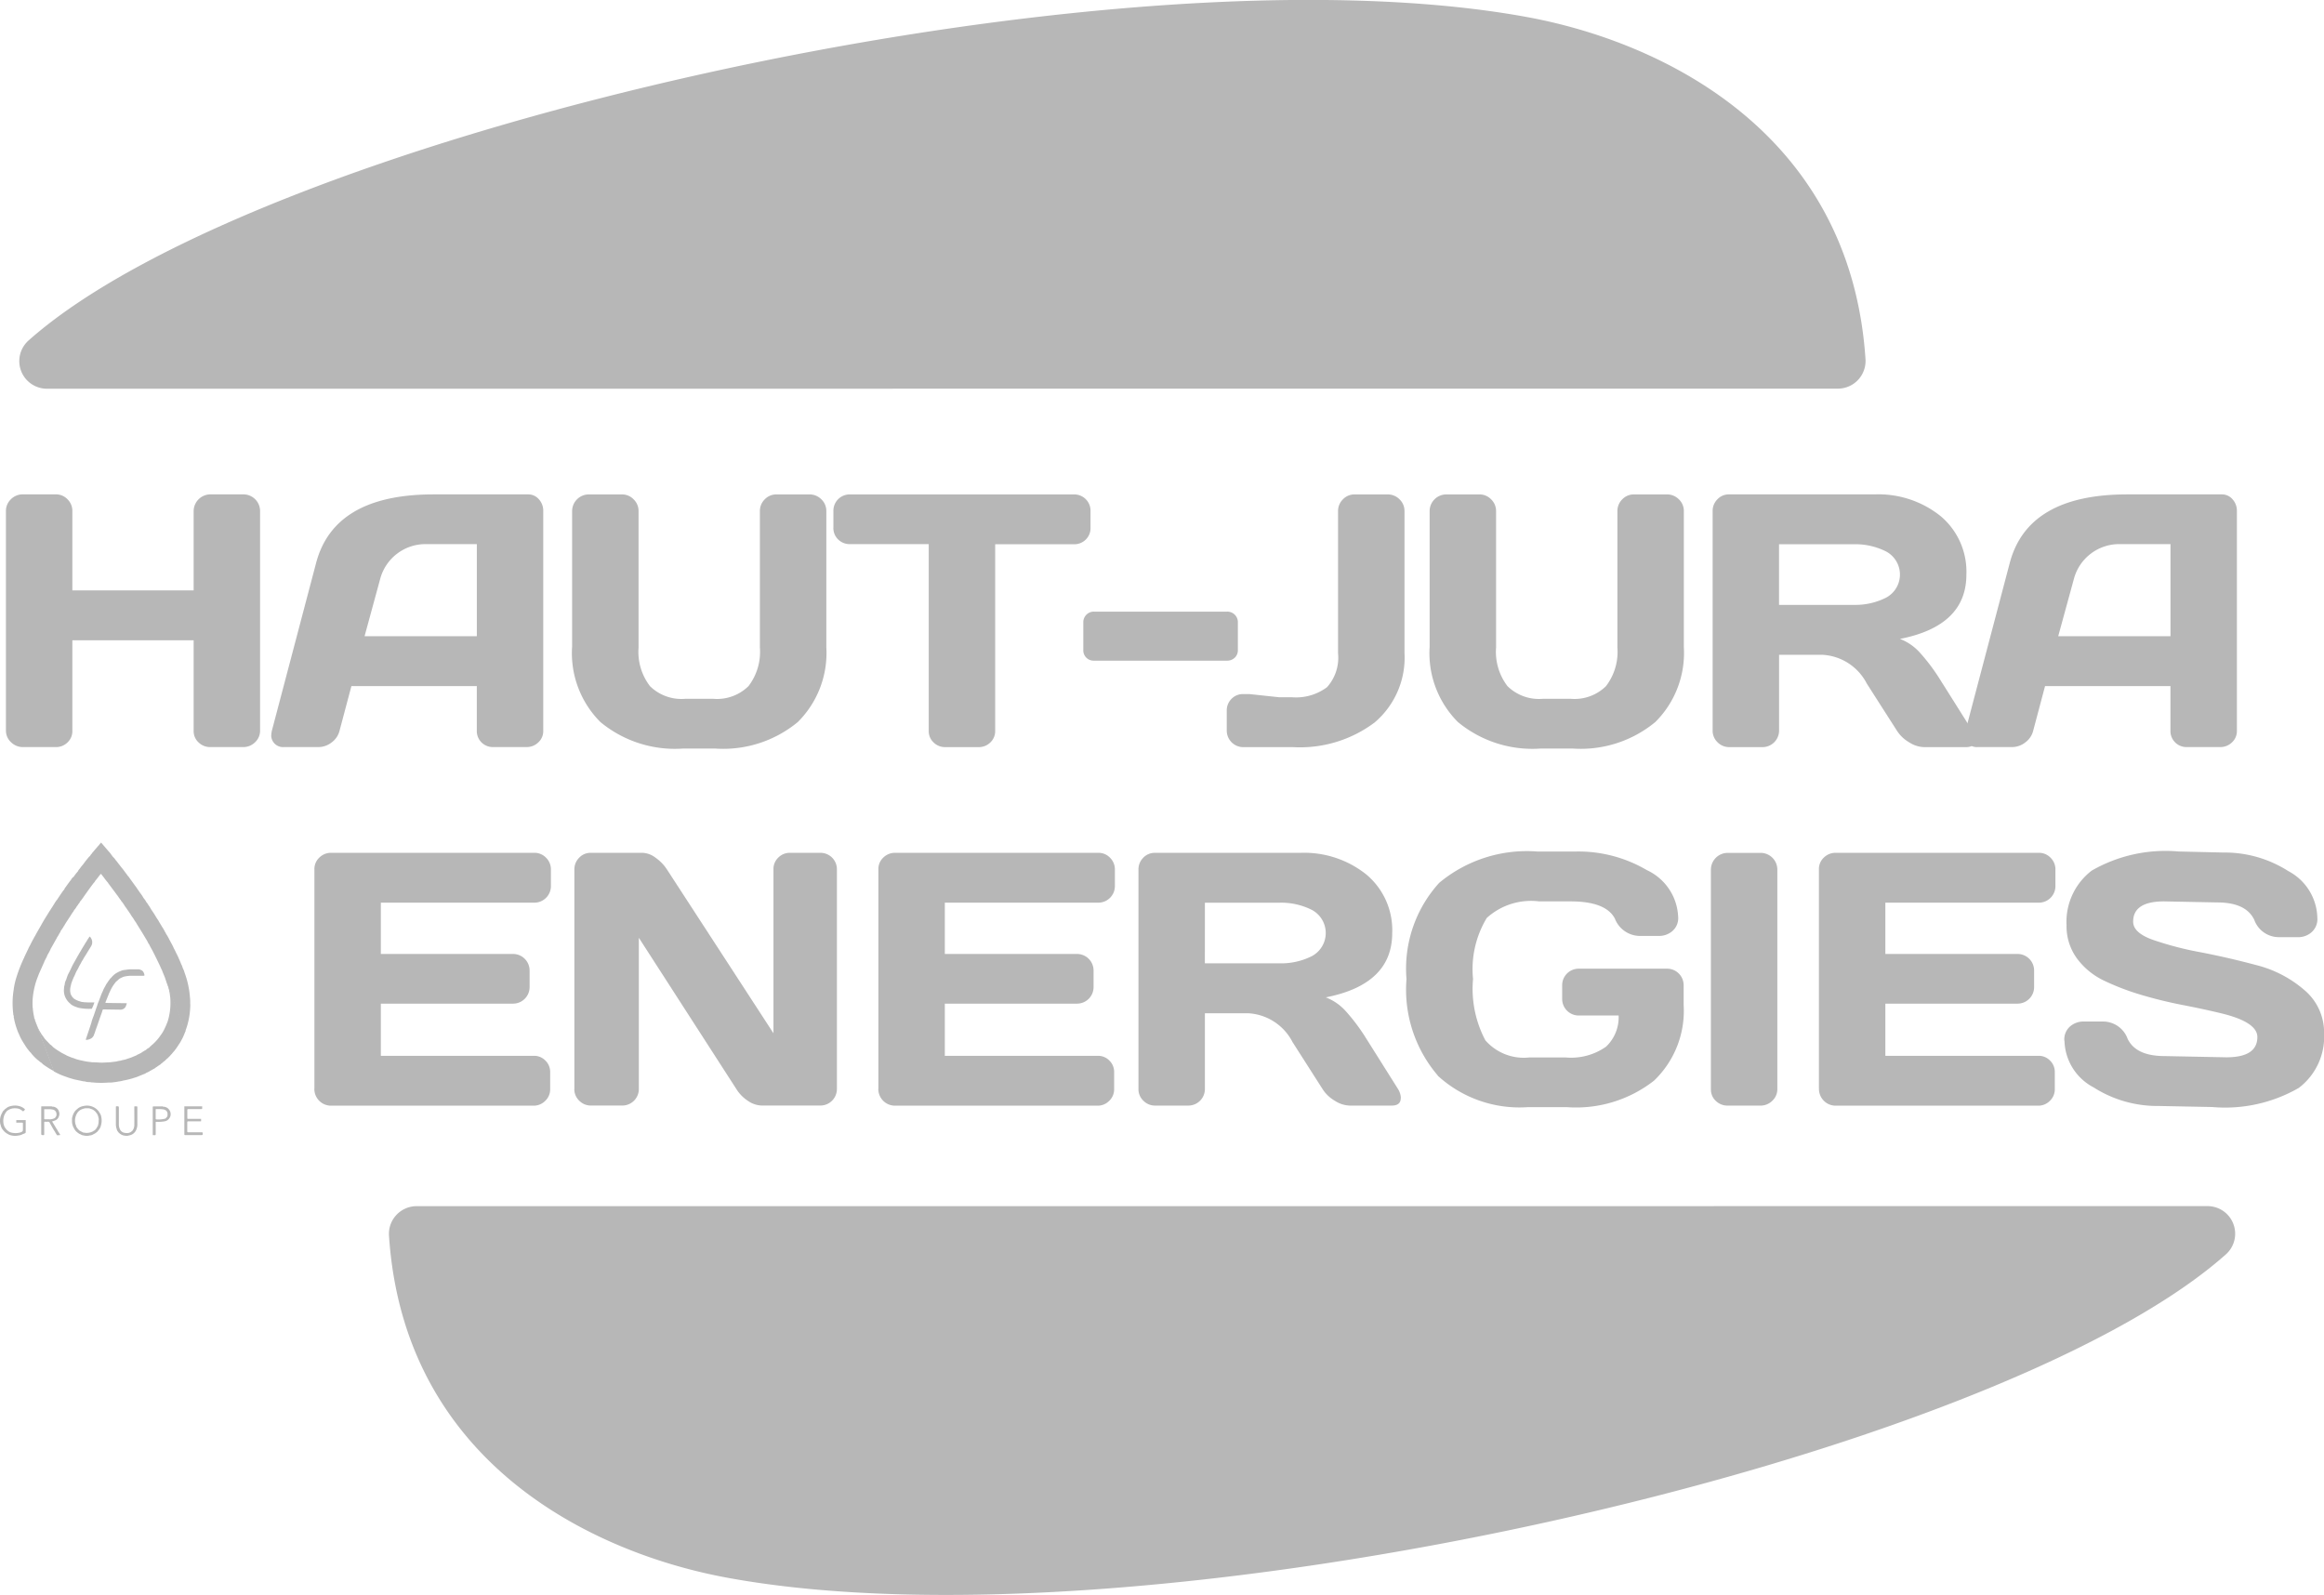 <svg id="Groupe_46" data-name="Groupe 46" xmlns="http://www.w3.org/2000/svg" xmlns:xlink="http://www.w3.org/1999/xlink" width="81.538" height="55.962" viewBox="0 0 81.538 55.962">
  <defs>
    <clipPath id="clip-path">
      <rect id="Rectangle_7" data-name="Rectangle 7" width="81.538" height="55.962" fill="#b7b7b7"/>
    </clipPath>
    <clipPath id="clip-path-3">
      <rect id="Rectangle_1" data-name="Rectangle 1" width="0.005" height="0.002" fill="#b7b7b7"/>
    </clipPath>
    <clipPath id="clip-path-4">
      <rect id="Rectangle_2" data-name="Rectangle 2" width="0.011" height="0.003" fill="#b7b7b7"/>
    </clipPath>
    <clipPath id="clip-path-5">
      <rect id="Rectangle_3" data-name="Rectangle 3" width="0.002" height="0.006" fill="#b7b7b7"/>
    </clipPath>
    <clipPath id="clip-path-6">
      <rect id="Rectangle_4" data-name="Rectangle 4" width="0.007" height="0.008" fill="#b7b7b7"/>
    </clipPath>
    <clipPath id="clip-path-7">
      <rect id="Rectangle_5" data-name="Rectangle 5" width="0.012" height="0.022" fill="#b7b7b7"/>
    </clipPath>
  </defs>
  <g id="Groupe_18" data-name="Groupe 18" clip-path="url(#clip-path)">
    <g id="Groupe_17" data-name="Groupe 17">
      <g id="Groupe_16" data-name="Groupe 16" clip-path="url(#clip-path)">
        <g id="Groupe_3" data-name="Groupe 3" transform="translate(1.746 36.638)" opacity="0.34">
          <g id="Groupe_2" data-name="Groupe 2">
            <g id="Groupe_1" data-name="Groupe 1" clip-path="url(#clip-path-3)">
              <path id="Tracé_1" data-name="Tracé 1" d="M15.612,327.468h0l-.005,0,.005,0" transform="translate(-15.607 -327.466)" fill="#b7b7b7"/>
            </g>
          </g>
        </g>
        <g id="Groupe_6" data-name="Groupe 6" transform="translate(1.733 36.629)" opacity="0.34">
          <g id="Groupe_5" data-name="Groupe 5">
            <g id="Groupe_4" data-name="Groupe 4" clip-path="url(#clip-path-4)">
              <path id="Tracé_2" data-name="Tracé 2" d="M15.5,327.4h0l-.011,0,.011,0" transform="translate(-15.488 -327.392)" fill="#b7b7b7"/>
            </g>
          </g>
        </g>
        <g id="Groupe_9" data-name="Groupe 9" transform="translate(5.274 36.729)" opacity="0.34">
          <g id="Groupe_8" data-name="Groupe 8">
            <g id="Groupe_7" data-name="Groupe 7" clip-path="url(#clip-path-5)">
              <path id="Tracé_3" data-name="Tracé 3" d="M47.141,328.287a.011.011,0,0,1,0,.006.011.011,0,0,0,0-.006" transform="translate(-47.139 -328.287)" fill="#b7b7b7"/>
            </g>
          </g>
        </g>
        <g id="Groupe_12" data-name="Groupe 12" transform="translate(4.782 37.037)" opacity="0.34">
          <g id="Groupe_11" data-name="Groupe 11">
            <g id="Groupe_10" data-name="Groupe 10" clip-path="url(#clip-path-6)">
              <path id="Tracé_4" data-name="Tracé 4" d="M42.748,331.037l-.007.008.007-.008" transform="translate(-42.741 -331.037)" fill="#b7b7b7"/>
            </g>
          </g>
        </g>
        <g id="Groupe_15" data-name="Groupe 15" transform="translate(5.89 35.849)" opacity="0.34">
          <g id="Groupe_14" data-name="Groupe 14">
            <g id="Groupe_13" data-name="Groupe 13" clip-path="url(#clip-path-7)">
              <path id="Tracé_5" data-name="Tracé 5" d="M52.644,320.44a.075.075,0,0,0,.012-.022.074.074,0,0,1-.012.022" transform="translate(-52.644 -320.418)" fill="#b7b7b7"/>
            </g>
          </g>
        </g>
        <path id="Tracé_6" data-name="Tracé 6" d="M4.642,270.177l-.008-.023a0,0,0,0,0,0,0,2.331,2.331,0,0,1-.053-.346h0v0h0l-.007-.034h0a.125.125,0,0,0,0-.054,2.208,2.208,0,0,1,.008-.262,2.839,2.839,0,0,1,.105-.534l.023-.074.088-.232a0,0,0,0,0,0,0l.187-.42v0l.006-.019.05-.1a.544.544,0,0,0,.056-.125l.008-.01h0v0h0a.093.093,0,0,0,.019-.033,1.178,1.178,0,0,0,.092-.182l.019-.031.189-.336s.006-.006,0-.006a1.539,1.539,0,0,0,.1-.169.189.189,0,0,0,.041-.082l.01-.012h0a1.065,1.065,0,0,0,.1-.153h0v0a.218.218,0,0,0,.042-.073c.012,0,.013-.011.014-.021l-.014.021.014-.021h0l.019-.027.045-.069.111-.168a1.437,1.437,0,0,1,.1-.15c.016-.023.023-.053.046-.072l.011-.03-.011.03a.638.638,0,0,0,.075-.111,0,0,0,0,0,0,0h0l.015-.016v0c.009-.02.03-.032.033-.055h0a.263.263,0,0,0,.061-.085c.012-.011.012-.031.029-.037.068-.085.126-.178.191-.266l.063-.09h0l0,0,.045-.062h0v0l.1-.136.025-.033c.007-.006.016-.011.013-.022a.34.34,0,0,0,.077-.1h0a1.409,1.409,0,0,0,.116-.147v0a.7.7,0,0,0,.054-.067c.014-.021.026-.02.043-.008,0,.012.006.016.014.021a.009.009,0,0,0,.007.01,0,0,0,0,0,0,0,.157.157,0,0,0,.033.042c.012.016.023.032.035.047a2.009,2.009,0,0,0,.145.182c0,.009.006.014.011.021l.293.393c.008.011.012.028.029.031a.075.075,0,0,0,.028.042h0a.182.182,0,0,0,.042.063h0c.01.016.016.034.034.042h0a.262.262,0,0,0,.061.088l.055.079a.867.867,0,0,0,.085.125l.032.048.109.158h0a.8.8,0,0,0,.082.124l.033.051a1.086,1.086,0,0,0,.078.118l.036.061.186.3.034.056.133.222.035.066.013.01a.08.08,0,0,1,.014.017.08.08,0,0,0-.014-.017l-.013-.01a.171.171,0,0,0,.041.064c.035.082.083.158.124.236l.051.1a.033.033,0,0,1,.026.017.033.033,0,0,1,0,.009.033.033,0,0,0,0-.009.033.033,0,0,0-.026-.017l.033.065a0,0,0,0,0,0,0c.057.117.115.234.17.352.024.051.046.1.069.154l0-.008.034.091c.027.063.053.125.078.189h0l.008,0,.006.006-.006-.006-.008,0c.017.053.035.105.052.158l.651,1.733.02-.048a2.587,2.587,0,0,0,.107-.372,2.709,2.709,0,0,0,.054-.439.924.924,0,0,0,0-.128c0-.072,0-.143-.009-.215a3.173,3.173,0,0,0-.2-.9,0,0,0,0,0,0-.006.57.57,0,0,0-.041-.1l-.015-.037a.8.8,0,0,0-.061-.146l0-.007-.053-.124c-.037-.083-.072-.167-.117-.246a1.429,1.429,0,0,0-.078-.156c-.047-.114-.112-.219-.168-.328a1.422,1.422,0,0,0-.109-.187h0a.127.127,0,0,0-.029-.055h0a1.582,1.582,0,0,0-.111-.192v0h0l-.081-.136-.031-.053a.732.732,0,0,0-.059-.092l-.05-.079a2.006,2.006,0,0,0-.117-.184c-.013-.015-.018-.036-.034-.048a1.69,1.69,0,0,0-.118-.188v0h0a.33.33,0,0,0-.061-.084.517.517,0,0,0-.069-.108.419.419,0,0,1-.046-.066,1.165,1.165,0,0,0-.106-.154l-.118-.171-.011-.018c-.075-.1-.149-.208-.226-.31a.527.527,0,0,0-.089-.11s0-.007,0-.009c-.07-.089-.134-.184-.208-.271l-.026-.033-.154-.2c-.018-.007-.018-.028-.031-.039a.645.645,0,0,0-.088-.1l-.008-.009c-.012-.013-.015-.032-.033-.04,0-.008,0-.011-.007-.014h0a.785.785,0,0,0-.1-.125h0s0,0,0,0l-.256-.3c-.006-.008-.013-.01-.019,0-.02.031-.053.051-.066.086-.007,0-.01,0-.014.008-.07.082-.14.163-.209.245a.1.1,0,0,0-.028.045c-.021.007-.028.026-.039.042l-.033.049c-.005,0-.008,0-.012,0-.076.092-.151.184-.221.282h0c-.047.053-.089.11-.132.167a.235.235,0,0,0-.049.076h0a1.541,1.541,0,0,0-.151.194L6,265.222a.375.375,0,0,0-.09.122c-.008,0-.01,0-.013.008-.053.073-.108.144-.158.219a.238.238,0,0,0-.051.084.083.083,0,0,0-.023.034.013.013,0,0,0-.014.007l-.106.154-.08.122c-.007.007-.016.013-.014.025a.862.862,0,0,0-.1.139l-.1.16a.459.459,0,0,0-.048.076h0c-.009.013-.019.026-.028.039-.1.164-.207.328-.3.5-.076.131-.151.262-.223.395h0v0a.228.228,0,0,0-.034.061c-.049.086-.094.175-.139.264h0a.875.875,0,0,0-.056.111h0l-.136.284-.01.035c-.009,0-.01.012-.013.019a5.471,5.471,0,0,0-.256.66,2.742,2.742,0,0,0-.091.39.006.006,0,0,0,0,.006.046.046,0,0,0,0,.01,2.952,2.952,0,0,0-.02.872c0,.023,0,.049.018.069,0,.015,0,.03,0,.046s0,.025.006.038a2.4,2.4,0,0,0,.118.422v0h0a.749.749,0,0,0,.054.13v0h0a1.775,1.775,0,0,0,.133.268c.037.061.077.121.116.182h0a.933.933,0,0,0,.081.111.712.712,0,0,0,.106.119h0a.026.026,0,0,0,0,.009,2.054,2.054,0,0,0,.225.229s.008.009.015,0c0,.019.021.025.035.035h0l.007.007h0a.228.228,0,0,0,.049.04.318.318,0,0,1,.057.044.079.079,0,0,0,.032.031,2.934,2.934,0,0,0,.38.236l-.709-1.886Zm4.63-1.387,0-.016,0,.016m-.58-1.22a.044.044,0,0,0-.012-.009.044.044,0,0,1,.012.009m-.2-.352a.02.02,0,0,0-.006-.006.02.02,0,0,1,.006.006m-.322-.526a.033.033,0,0,0-.007-.01.033.033,0,0,1,.007.01M7.681,266l.02.019.018.02-.018-.02Zm-.059-.092,0,0,0,0m-.014-.01,0,0,0,0m-.031-.044.012.007Zm-.333-.444a.106.106,0,0,1,.02.014l.017.018-.017-.018A.106.106,0,0,0,7.244,265.408Zm-.185-.259a.019.019,0,0,0,0-.007.019.019,0,0,1,0,.007m-.037-.025a.007.007,0,0,1,.005,0A.007.007,0,0,0,7.021,265.123Zm-.014-.021a.018.018,0,0,1,.011.008A.018.018,0,0,0,7.008,265.1Zm-.072.02a.2.2,0,0,1,.02-.022.2.2,0,0,0-.02.022l-.011.017.011-.017m-.408.555a.1.1,0,0,1,.01-.028h0l.009-.012.011-.01-.011.01-.009.012h0a.1.1,0,0,0-.01.028h0M6.283,266l-.005.007L6.283,266m-.069.1a.167.167,0,0,0-.014.022.167.167,0,0,1,.014-.022m-.02.034-.011.024.011-.024m-.1.134a.187.187,0,0,0-.021.041.187.187,0,0,1,.021-.041m-.293.453a.019.019,0,0,0,0,0,.019.019,0,0,1,0,0m-.058.093a.039.039,0,0,0,0,.009.054.054,0,0,0,0,.008.054.054,0,0,1,0-.008.039.039,0,0,1,0-.009m-.041.061-.01.014.01-.014m-.015.024v0m-.133.21-.012.014.012-.014m-.019.028h0m-.262.464c-.007.01-.013.019-.019.029.006-.01.013-.019.019-.029m-.029.048,0,0,0,0m-.109.218a.051.051,0,0,0-.008.017.051.051,0,0,1,.008-.017m-.075.142a.113.113,0,0,0-.014.031.115.115,0,0,1,.014-.031m-.343.788a.087.087,0,0,0-.007.021.087.087,0,0,1,.007-.021m-.008.024s0,0,0,0,0,0,0,0" transform="translate(-3.432 -234.447)" fill="#b7b7b7"/>
        <path id="Tracé_7" data-name="Tracé 7" d="M46.679,295.511a.086.086,0,0,0-.014-.017.086.086,0,0,1,.014.017" transform="translate(-41.444 -262.433)" fill="#b7b7b7"/>
        <path id="Tracé_8" data-name="Tracé 8" d="M37.293,281.074" transform="translate(-33.121 -249.627)" fill="#b7b7b7"/>
        <path id="Tracé_9" data-name="Tracé 9" d="M37.293,281.074Z" transform="translate(-33.121 -249.627)" fill="#b7b7b7"/>
        <path id="Tracé_10" data-name="Tracé 10" d="M20.622,289.313a.037.037,0,0,1,0-.009.037.037,0,0,0,0,.009" transform="translate(-18.315 -256.936)" fill="#b7b7b7"/>
        <path id="Tracé_11" data-name="Tracé 11" d="M27.763,278.878h0" transform="translate(-24.657 -247.675)" fill="#b7b7b7"/>
        <path id="Tracé_12" data-name="Tracé 12" d="M15.143,298.735a.051.051,0,0,1,.008-.017.051.051,0,0,0-.008.017" transform="translate(-13.449 -265.297)" fill="#b7b7b7"/>
        <path id="Tracé_13" data-name="Tracé 13" d="M19.881,330.54a.056.056,0,0,1-.023-.023.056.056,0,0,0,.023.023" transform="translate(-17.636 -293.538)" fill="#b7b7b7"/>
        <path id="Tracé_14" data-name="Tracé 14" d="M43.651,330.542a.1.1,0,0,0,.022-.014.1.1,0,0,1-.022.014" transform="translate(-38.767 -293.547)" fill="#b7b7b7"/>
        <path id="Tracé_15" data-name="Tracé 15" d="M50.929,304.014l0,.008.036.083Z" transform="translate(-45.229 -270)" fill="#b7b7b7"/>
        <path id="Tracé_16" data-name="Tracé 16" d="M42.675,331.1l-.008.006.008-.006" transform="translate(-37.893 -294.06)" fill="#b7b7b7"/>
        <path id="Tracé_17" data-name="Tracé 17" d="M15.671,327.533h0" transform="translate(-13.912 -290.887)" fill="#b7b7b7"/>
        <path id="Tracé_18" data-name="Tracé 18" d="M11.3,311.073h0l.078.042.128.062.083.034.211.076.087.027.033.009a1.153,1.153,0,0,0,.147.039l.206.043a.394.394,0,0,0,.112.015.275.275,0,0,0,.078.02c.049.007.1,0,.148.015.064,0,.129.01.193.012a3.255,3.255,0,0,0,.408-.007h0l.09,0c.088-.011.177-.018.264-.038a.789.789,0,0,0,.16-.032,2.723,2.723,0,0,0,.417-.107.725.725,0,0,0,.115-.041l.189-.077a.258.258,0,0,0,.092-.048.054.054,0,0,0,.032-.014h0v0a.459.459,0,0,0,.1-.054l.119-.065a.3.3,0,0,0,.095-.067.026.026,0,0,0,.019-.006,1.319,1.319,0,0,1,.116-.08.052.052,0,0,0,.027-.026.249.249,0,0,0,.055-.042l.048-.042a.248.248,0,0,0,.071-.061l-.011.006-.021.011.021-.011.011-.006.04-.037a.255.255,0,0,0,.06-.054.639.639,0,0,0,.081-.088.226.226,0,0,0,.047-.052l.086-.1h0v0l0-.007a.084.084,0,0,0,.036-.049c.014,0,.016-.013.021-.022l.061-.091.055-.083a.869.869,0,0,0,.057-.1,1.528,1.528,0,0,0,.1-.209l.044-.108-.651-1.733c.019.059.037.118.051.179l.007.024.042.212.02.16a.108.108,0,0,0,0,.017,2.2,2.2,0,0,1-.061.681l-.027.1a2.858,2.858,0,0,1-.133.309,1.136,1.136,0,0,1-.084.143l-.092.128a1.759,1.759,0,0,1-.213.232s-.012,0-.008.012a.149.149,0,0,0-.062.055c-.017,0-.024.012-.028.027-.009-.005-.012,0-.016.007s-.016.015-.019.026h0l.006.005-.006-.005c-.008,0-.012,0-.015.007a.116.116,0,0,1-.04.041.116.116,0,0,0,.04-.041.243.243,0,0,0-.075.049.2.2,0,0,1-.052.037l0,.009a.057.057,0,0,1-.01.015.057.057,0,0,0,.01-.015l0-.009a.26.26,0,0,0-.056.034c-.042.019-.074.054-.117.07l-.008.01.008-.01-.081.04c-.02,0-.031.02-.047.028l-.2.083-.213.07h0a1.179,1.179,0,0,0-.128.029c-.011,0-.019.012-.031.007a1.15,1.15,0,0,0-.14.029l-.2.025-.271.014a.043.043,0,0,0-.015,0l-.039,0h0a.086.086,0,0,0-.039,0c-.086-.007-.172-.01-.259-.013l-.006,0a.01.01,0,0,0-.008,0h-.011c-.088-.012-.177-.02-.264-.039s-.156-.031-.231-.053a.664.664,0,0,1-.109-.035c-.042-.021-.09-.026-.132-.046l-.031,0,.031,0-.07-.028h0l-.1-.042h0c0-.016-.018-.013-.028-.019l0,0h0l-.078-.04-.049-.025-.132-.082a1.565,1.565,0,0,1-.176-.126c-.007-.006-.013-.013-.02-.019a.015.015,0,0,0-.013-.013.246.246,0,0,0-.069-.056c0-.007,0-.009-.007-.007s0-.008-.007-.007a.09.09,0,0,0-.042-.041.108.108,0,0,0-.048-.049c0-.014-.011-.026-.028-.028a.084.084,0,0,0-.04-.048l-.045-.063c-.012-.018-.019-.038-.04-.049a.113.113,0,0,0-.035-.053l-.085-.14a.028.028,0,0,1-.024,0l0,0,0,0a.028.028,0,0,0,.024,0,2.461,2.461,0,0,1-.133-.3c0-.006,0-.011-.011-.012l-.01-.042a.418.418,0,0,0-.019-.077l-.026-.02.709,1.886h0v0m4-1.75a.073.073,0,0,1-.012.022.073.073,0,0,0,.012-.022m-.224.445,0,.007,0-.007m-.3.353h0m-.1.082h0a.011.011,0,0,1,0,.006.011.011,0,0,0,0-.006m-.371.251a.092.092,0,0,1-.022.015.092.092,0,0,0,.022-.015m-.116.057-.007.008-.008.006.008-.006.007-.008m-1.053.254h0m-1.481-.286-.007,0,.007,0m-.01,0a.055.055,0,0,1-.023-.023.055.055,0,0,0,.023.023m-.731-.616.008.008-.008-.008m.1.122a.047.047,0,0,0,.016.007.047.047,0,0,1-.016-.007m.134.125-.012,0Zm.007.007-.005,0Zm.007.007h0Z" transform="translate(-9.402 -273.474)" fill="#b7b7b7"/>
        <path id="Tracé_19" data-name="Tracé 19" d="M23.515,346.979s0,0,0-.007a.536.536,0,0,0-.17-.156l-.058-.028a.5.5,0,0,0-.266-.035.643.643,0,0,0-.154.037.382.382,0,0,0-.125.081.393.393,0,0,0-.117.139.536.536,0,0,0-.051.132.241.241,0,0,0-.013.077h0c0,.025,0,.051,0,.076a.469.469,0,0,0,.069.247.192.192,0,0,0,.036.06.278.278,0,0,0,.079.083c0,.006,0,.007.01.007a.313.313,0,0,0,.115.068.214.214,0,0,0,.1.035.436.436,0,0,0,.188.007l.027-.007a.227.227,0,0,0,.126-.042.4.4,0,0,0,.113-.069c.012-.013.034-.019.038-.04l0,0s.006,0,.007-.006h0c.007-.005.017-.009.014-.021h0a.062.062,0,0,0,.03-.035.293.293,0,0,0,.059-.119.748.748,0,0,0,.026-.127.6.6,0,0,0-.008-.182.327.327,0,0,0-.078-.173m-.131-.025-.009-.006.009.006m-.136-.092-.013-.008.013.008m-.556.6a.077.077,0,0,0,.009.013.077.077,0,0,1-.009-.013m.074.112-.014-.007Zm.734-.333-.005.112a.645.645,0,0,1-.025.108l0,0a.166.166,0,0,1,0,.02.166.166,0,0,0,0-.02h0a.3.3,0,0,0-.036.063.591.591,0,0,1-.073.089h0l-.006.005a0,0,0,0,0-.005,0l.005,0a.007.007,0,0,0-.005,0h0a.092.092,0,0,0-.049.034s-.007,0-.009,0a.466.466,0,0,1-.26.05c-.029-.012-.063,0-.092-.02,0,0-.009.005-.014.006s.009,0,.014-.006a1.14,1.14,0,0,1-.138-.077.048.048,0,0,0-.034-.035c0-.021-.019-.031-.029-.046l-.025-.04v0h0a.385.385,0,0,0-.028-.086.5.5,0,0,1,.062-.391.325.325,0,0,1,.143-.125.558.558,0,0,1,.142-.043.125.125,0,0,1,.027-.007.125.125,0,0,0-.027.007h.119l.037.008.079.028-.008-.009.008.009a.335.335,0,0,1,.094.062h.008a.011.011,0,0,1,.007,0,.011.011,0,0,0-.007,0h-.008c.005,0,.007.014.017.008.009.028.036.044.05.069a.34.34,0,0,1,.063.153.317.317,0,0,0,.011.042c-.008.006,0,.013,0,.02s0,.009,0,.014a.427.427,0,0,0,.006.052.427.427,0,0,1-.006-.052" transform="translate(-20.035 -307.953)" fill="#b7b7b7"/>
        <path id="Tracé_20" data-name="Tracé 20" d="M18.872,355.906h0" transform="translate(-16.76 -316.087)" fill="#b7b7b7"/>
        <path id="Tracé_21" data-name="Tracé 21" d="M58.39,347.872c-.154,0-.307,0-.461,0-.032,0-.044-.006-.043-.041,0-.1,0-.2,0-.305,0-.031.009-.039.039-.038.144,0,.289,0,.433,0,.006,0,.012,0,.013-.008s0-.045,0-.067l0-.012c-.136,0-.272,0-.408,0h-.07l-.005-.03v-.27c-.006-.04.014-.046.049-.045.141,0,.281,0,.422,0,.052,0,.052,0,.05-.053a.046.046,0,0,0,0-.007c0-.013.013-.033-.015-.036h-.6c-.015,0-.01.017-.01.028a.147.147,0,0,0,0,.017c0,.312,0,.624,0,.936,0,.025.009.028.03.028h.555c.059,0,.058,0,.06-.06,0-.028-.006-.037-.036-.037" transform="translate(-51.316 -308.14)" fill="#b7b7b7"/>
        <path id="Tracé_22" data-name="Tracé 22" d="M37.051,346.985c0-.014,0-.022-.016-.022a.526.526,0,0,1-.059,0c-.021,0-.027,0-.027.027,0,.223.005.446,0,.669a.079.079,0,0,0-.008.041.442.442,0,0,1-.047.105h0a.336.336,0,0,1-.093.075.269.269,0,0,0-.066.025c0-.007-.005-.006-.009-.006a.421.421,0,0,1-.152-.013.215.215,0,0,1-.127-.113.378.378,0,0,1-.04-.159q0-.289,0-.579c0-.073,0-.072-.071-.073-.025,0-.033,0-.033.032,0,.194,0,.388,0,.583,0,.029,0,.057.005.086a.39.39,0,0,0,.022.092.212.212,0,0,0,.056.109l.006.009a.074.074,0,0,0,.042.036c0,.016.017.02.029.026a.3.3,0,0,0,.15.057.348.348,0,0,0,.129,0,.112.112,0,0,1,.022-.008.322.322,0,0,0,.247-.183.478.478,0,0,0,.045-.228c0-.181,0-.363,0-.544,0-.015,0-.03,0-.045" transform="translate(-32.237 -308.143)" fill="#b7b7b7"/>
        <path id="Tracé_23" data-name="Tracé 23" d="M48.433,347.043a.269.269,0,0,0-.182-.064c-.005-.018-.021-.011-.031-.011l-.295,0c-.024,0-.031.006-.031.031,0,.174,0,.347,0,.521q0,.222,0,.444c0,.011,0,.015.013.014a.23.23,0,0,1,.048,0c.037.007.043-.01.043-.043,0-.131,0-.261,0-.392,0-.015-.006-.033.022-.033a1.359,1.359,0,0,0,.283-.016.256.256,0,0,0,.13-.448m-.094.036a.042.042,0,0,0-.02-.011.042.042,0,0,1,.02.011m.033.3a.032.032,0,0,0,.013-.01.032.032,0,0,1-.013.01m.041-.128c0,.031,0,.066-.026.09l-.042.046h0l-.007.006a.913.913,0,0,1-.307.03c-.028,0-.034-.008-.034-.035,0-.1,0-.2,0-.295,0-.012-.007-.029.014-.033l.028-.006-.028.006h.112a1.043,1.043,0,0,1,.165.014l.063.029a.153.153,0,0,1,.061.147" transform="translate(-42.535 -308.146)" fill="#b7b7b7"/>
        <path id="Tracé_24" data-name="Tracé 24" d="M17.608,350.032a.06.06,0,0,0,0-.021.06.06,0,0,1,0,.021" transform="translate(-15.638 -310.851)" fill="#b7b7b7"/>
        <path id="Tracé_25" data-name="Tracé 25" d="M13.438,347.746l-.151-.249a.987.987,0,0,0,.127-.045.221.221,0,0,0,.108-.125.235.235,0,0,0,.007-.174c-.01-.017-.009-.039-.022-.056a.244.244,0,0,0-.1-.093.215.215,0,0,0-.126-.026c0-.016-.019-.011-.029-.011l-.324,0c-.025,0-.026.012-.022.03s0,.016,0,.024q0,.443,0,.885c0,.067,0,.068.069.071.031,0,.035-.009.035-.037,0-.134,0-.268,0-.4,0-.028.008-.036.035-.034a.458.458,0,0,0,.094,0,.06.06,0,0,1,.065.039c.034.06.067.12.1.179s.059.1.088.143a.385.385,0,0,0,.048.078.04.04,0,0,0,.051.036.282.282,0,0,0,.082-.01.816.816,0,0,0-.084-.135.283.283,0,0,0-.049-.084m-.033-.388a.069.069,0,0,0,.024-.032.061.061,0,0,0,0-.021.061.061,0,0,1,0,.021.069.069,0,0,1-.024.032m-.217.057a.025.025,0,0,0-.016,0h0c-.044,0-.088,0-.131,0-.026,0-.034-.006-.033-.032,0-.1,0-.2,0-.3a.033.033,0,0,1,.005-.023h.178a.821.821,0,0,1,.138.018.168.168,0,0,1,.111.161c0,.019,0,.039-.007.058a.511.511,0,0,1-.049.074.428.428,0,0,1-.194.047" transform="translate(-11.459 -308.146)" fill="#b7b7b7"/>
        <path id="Tracé_26" data-name="Tracé 26" d="M18.873,355.907l0,0,0,0h0" transform="translate(-16.761 -316.087)" fill="#b7b7b7"/>
        <path id="Tracé_27" data-name="Tracé 27" d="M13.913,301.351l-.006.019a.022.022,0,0,0,.006-.019" transform="translate(-12.351 -267.635)" fill="#b7b7b7"/>
        <path id="Tracé_28" data-name="Tracé 28" d="M.9,347.247l-.314,0c-.007,0-.016,0-.015.011a.363.363,0,0,1,0,.049c-.006.022,0,.031.025.03.059,0,.117,0,.176,0,.024,0,.032.006.032.031,0,.059,0,.117,0,.176,0,.1,0,.1-.092.138l0,0a.65.65,0,0,1-.3.008.389.389,0,0,1-.1-.04.5.5,0,0,1-.086-.074.4.4,0,0,1-.107-.234.573.573,0,0,1,.033-.269L.2,346.98a.021.021,0,0,0,.012-.014c.017-.006.015-.026.029-.036a.477.477,0,0,1,.16-.083.03.03,0,0,0,.021-.006.6.6,0,0,1,.229.006.485.485,0,0,1,.1.049c.064.055.063.055.117-.007.011-.012.009-.018,0-.027a.363.363,0,0,0-.116-.077.019.019,0,0,0-.017-.007.037.037,0,0,0-.008-.006.6.6,0,0,0-.37-.01.293.293,0,0,0-.138.071c-.007,0-.015,0-.014.014a.111.111,0,0,0-.063.056c-.026.01-.036.035-.051.056L.071,347a.55.55,0,0,0-.053.413.009.009,0,0,0,.01.007.1.1,0,0,0,.016.069.27.27,0,0,0,.041.079.3.3,0,0,1,.019.024.488.488,0,0,0,.163.14.33.33,0,0,0,.11.048l.03.007a.59.59,0,0,0,.245,0,.388.388,0,0,0,.114-.03c.038-.024.085-.029.122-.056a.028.028,0,0,0,.014-.025c0-.141,0-.282,0-.423l0-.007" transform="translate(0 -307.944)" fill="#b7b7b7"/>
        <path id="Tracé_29" data-name="Tracé 29" d="M27.067,305.735l-.039.123,0,0h0l-.165.492c0,.014,0,.019.015.017a.319.319,0,0,0,.127-.028h0a.244.244,0,0,0,.153-.173l0,0s0,0,0,0c.027-.058.04-.12.063-.179.031-.08.057-.162.086-.243.02-.056.039-.113.058-.17a.343.343,0,0,0,.026-.075c.03-.065.044-.135.071-.2l.034,0,.563.008a.159.159,0,0,0,.075-.007.182.182,0,0,0,.1-.061c.037-.034.042-.086.061-.129.014-.024,0-.029-.021-.029l-.723-.01.007-.036.1-.248c.013-.016.007-.039.022-.054l.033-.071a1.361,1.361,0,0,1,.2-.322l.006-.012h0a.546.546,0,0,0,.086-.074.419.419,0,0,1,.086-.058l.089-.041a.029.029,0,0,0,.023-.007,1.46,1.46,0,0,1,.215-.03l.437,0c.073,0,.075,0,.054-.074a.045.045,0,0,0-.005-.009.186.186,0,0,0-.087-.112c-.018-.01-.039-.009-.054-.022a.086.086,0,0,0-.044-.009c-.066,0-.132,0-.2,0h-.023a.1.1,0,0,0-.026,0,.824.824,0,0,0-.147.009l-.114.015a.33.33,0,0,0-.106.028.956.956,0,0,0-.172.083.182.182,0,0,0-.048.035.057.057,0,0,0-.029.022c-.007,0-.017.007-.015.018-.032.011-.045.042-.068.063-.01,0-.012.015-.015.023a.136.136,0,0,0-.063.074h0c-.02.007-.026.025-.036.041l-.068.1a.236.236,0,0,0-.034.064.037.037,0,0,0-.014.025.774.774,0,0,0-.075.148l-.022.048c-.027.055-.047.112-.069.169l-.056.151a1.365,1.365,0,0,0-.054.14l0,.008-.028.076-.1.294a2.158,2.158,0,0,0-.076.22" transform="translate(-23.852 -269.879)" fill="#b7b7b7"/>
        <path id="Tracé_30" data-name="Tracé 30" d="M20.255,296.154a.659.659,0,0,0,.2.1.516.516,0,0,0,.125.035,1.841,1.841,0,0,0,.413.024l0,0a1.379,1.379,0,0,0,.079-.192c.017-.023.012-.032-.018-.031-.062,0-.124,0-.185,0h-.013l-.139-.007a.442.442,0,0,0-.069-.009c-.025,0-.046-.014-.07-.019h0a.824.824,0,0,1-.14-.054c-.028-.019-.063-.028-.084-.057,0-.007-.008-.011-.017-.009l-.007-.007a.039.039,0,0,0-.029-.034.445.445,0,0,0-.043-.078.483.483,0,0,1-.02-.232c.008-.054.025-.105.034-.158l.049-.134c.017-.025.02-.055.035-.081a1.27,1.27,0,0,0,.069-.15.7.7,0,0,1,.057-.11c.039-.064.065-.135.106-.2.025-.038.04-.083.066-.12.037-.053.061-.113.1-.165l.07-.114c.046-.079.1-.156.143-.234a.264.264,0,0,0,.007-.266c-.006-.01-.011-.02-.017-.029-.037-.055-.04-.054-.071,0a1.033,1.033,0,0,0-.082.132h0v0a.632.632,0,0,0-.057.088l-.1.164-.048.084c-.083.136-.158.276-.237.414a1.827,1.827,0,0,0-.1.2l-.077.153a.73.73,0,0,0-.069.167.294.294,0,0,0-.022.067.4.4,0,0,0-.054.18c0,.008-.012.014-.008.025a.346.346,0,0,0-.014.1.572.572,0,0,0,.046.313.6.6,0,0,0,.194.24" transform="translate(-17.771 -260.916)" fill="#b7b7b7"/>
        <path id="Tracé_31" data-name="Tracé 31" d="M1.855,163.342v-7.7a.566.566,0,0,1,.173-.414.58.58,0,0,1,.427-.173h1.15a.556.556,0,0,1,.411.173.571.571,0,0,1,.17.414v2.783H8.441v-2.783a.591.591,0,0,1,.587-.587h1.15a.586.586,0,0,1,.594.587v7.7a.55.55,0,0,1-.176.411.581.581,0,0,1-.417.17H9.028a.581.581,0,0,1-.414-.164.535.535,0,0,1-.173-.405v-3.179H4.186v3.179a.54.54,0,0,1-.17.405.571.571,0,0,1-.411.164H2.455a.591.591,0,0,1-.42-.17.546.546,0,0,1-.179-.411" transform="translate(-1.647 -137.708)" fill="#b7b7b7"/>
        <path id="Tracé_32" data-name="Tracé 32" d="M85.065,163.354l1.552-5.887q.631-2.405,4.106-2.412h3.333a.484.484,0,0,1,.38.173.592.592,0,0,1,.152.4v7.724a.536.536,0,0,1-.173.405.582.582,0,0,1-.414.164H92.838a.561.561,0,0,1-.581-.581v-1.558h-4.4l-.414,1.558a.727.727,0,0,1-.278.417.747.747,0,0,1-.458.164H85.492a.414.414,0,0,1-.448-.383.948.948,0,0,1,.022-.186m3.253-3.321h3.939V156.8H90.494a1.645,1.645,0,0,0-1.633,1.243Z" transform="translate(-75.528 -137.707)" fill="#b7b7b7"/>
        <path id="Tracé_33" data-name="Tracé 33" d="M179.4,160.417v-4.774a.586.586,0,0,1,.594-.587h1.156a.559.559,0,0,1,.408.173.566.566,0,0,1,.173.414v4.786a1.979,1.979,0,0,0,.4,1.354,1.575,1.575,0,0,0,1.234.445h.989a1.575,1.575,0,0,0,1.234-.445,1.979,1.979,0,0,0,.4-1.354v-4.786a.57.57,0,0,1,.17-.414.556.556,0,0,1,.411-.173h1.15a.58.58,0,0,1,.427.173.565.565,0,0,1,.173.414v4.774a3.418,3.418,0,0,1-1,2.625,4.107,4.107,0,0,1-2.906.931H183.3a4.1,4.1,0,0,1-2.909-.931,3.423,3.423,0,0,1-.993-2.625" transform="translate(-159.327 -137.707)" fill="#b7b7b7"/>
        <path id="Tracé_34" data-name="Tracé 34" d="M261.345,156.224v-.581a.571.571,0,0,1,.587-.587h7.847a.571.571,0,0,1,.587.587v.581a.559.559,0,0,1-.167.417.575.575,0,0,1-.42.164h-2.758v6.549a.54.54,0,0,1-.17.405.572.572,0,0,1-.411.164h-1.169a.571.571,0,0,1-.411-.164.54.54,0,0,1-.17-.405V156.8h-2.758a.575.575,0,0,1-.421-.164.559.559,0,0,1-.167-.417" transform="translate(-232.105 -137.707)" fill="#b7b7b7"/>
        <path id="Tracé_35" data-name="Tracé 35" d="M339.7,193.2v-.96a.372.372,0,0,1,.108-.275.365.365,0,0,1,.269-.108h4.663a.37.37,0,0,1,.383.383v.96a.363.363,0,0,1-.108.272.379.379,0,0,1-.275.105h-4.663a.36.36,0,0,1-.377-.377" transform="translate(-301.692 -170.395)" fill="#b7b7b7"/>
        <path id="Tracé_36" data-name="Tracé 36" d="M385.507,162.061l1.039.111h.445a1.818,1.818,0,0,0,1.246-.352,1.548,1.548,0,0,0,.387-1.187v-4.99a.57.57,0,0,1,.17-.414.555.555,0,0,1,.411-.173h1.15a.58.58,0,0,1,.427.173.565.565,0,0,1,.173.414v4.972a2.985,2.985,0,0,1-1.051,2.446,4.361,4.361,0,0,1-2.851.863H385.3a.581.581,0,0,1-.581-.581v-.7a.571.571,0,0,1,.164-.411.555.555,0,0,1,.417-.17Z" transform="translate(-341.678 -137.707)" fill="#b7b7b7"/>
        <path id="Tracé_37" data-name="Tracé 37" d="M448.319,160.417v-4.774a.586.586,0,0,1,.594-.587h1.156a.558.558,0,0,1,.408.173.566.566,0,0,1,.173.414v4.786a1.98,1.98,0,0,0,.4,1.354,1.575,1.575,0,0,0,1.234.445h.989a1.575,1.575,0,0,0,1.234-.445,1.979,1.979,0,0,0,.4-1.354v-4.786a.57.57,0,0,1,.17-.414.556.556,0,0,1,.411-.173h1.15a.58.58,0,0,1,.427.173.565.565,0,0,1,.173.414v4.774a3.418,3.418,0,0,1-1,2.625,4.107,4.107,0,0,1-2.906.931h-1.113a4.1,4.1,0,0,1-2.909-.931,3.423,3.423,0,0,1-.992-2.625" transform="translate(-398.16 -137.707)" fill="#b7b7b7"/>
        <path id="Tracé_38" data-name="Tracé 38" d="M546.271,163.657q0,.266-.315.266h-1.484a1.014,1.014,0,0,1-.516-.17,1.25,1.25,0,0,1-.43-.411l-1.052-1.645a1.862,1.862,0,0,0-1.571-1.014h-1.509v2.659a.581.581,0,0,1-.581.581H537.65a.57.57,0,0,1-.414-.17.556.556,0,0,1-.173-.411v-7.7a.575.575,0,0,1,.167-.414.545.545,0,0,1,.408-.173h5.1a3.488,3.488,0,0,1,2.322.761,2.542,2.542,0,0,1,.906,2.053q0,1.8-2.331,2.257a1.813,1.813,0,0,1,.686.467,6.729,6.729,0,0,1,.724.962l1.125,1.787a.647.647,0,0,1,.1.315m-6.877-4.725h2.634a2.389,2.389,0,0,0,1.122-.254.918.918,0,0,0,0-1.62,2.389,2.389,0,0,0-1.122-.254h-2.634Z" transform="translate(-476.975 -137.707)" fill="#b7b7b7"/>
        <path id="Tracé_39" data-name="Tracé 39" d="M616.183,163.354l1.552-5.887q.631-2.405,4.106-2.412h3.333a.484.484,0,0,1,.38.173.592.592,0,0,1,.152.4v7.724a.536.536,0,0,1-.173.405.582.582,0,0,1-.414.164h-1.163a.561.561,0,0,1-.581-.581v-1.558h-4.4l-.414,1.558a.727.727,0,0,1-.278.417.747.747,0,0,1-.458.164H616.61a.414.414,0,0,1-.448-.383.955.955,0,0,1,.022-.186m3.253-3.321h3.939V156.8h-1.762a1.644,1.644,0,0,0-1.633,1.243Z" transform="translate(-547.224 -137.707)" fill="#b7b7b7"/>
        <path id="Tracé_40" data-name="Tracé 40" d="M98.6,275.752v-7.7a.546.546,0,0,1,.173-.408.576.576,0,0,1,.414-.167h7.13a.555.555,0,0,1,.411.173.57.57,0,0,1,.17.414v.581a.581.581,0,0,1-.581.581h-5.386v1.8h4.638a.581.581,0,0,1,.581.581v.581a.58.58,0,0,1-.581.581h-4.638V274.6h5.374a.548.548,0,0,1,.4.167.555.555,0,0,1,.167.408v.594a.555.555,0,0,1-.173.411.57.57,0,0,1-.414.17h-7.1a.586.586,0,0,1-.587-.594" transform="translate(-87.569 -237.552)" fill="#b7b7b7"/>
        <path id="Tracé_41" data-name="Tracé 41" d="M180.115,275.764v-7.7a.576.576,0,0,1,.167-.414.546.546,0,0,1,.408-.173h1.818a.8.8,0,0,1,.457.173,1.511,1.511,0,0,1,.4.414l3.735,5.745v-5.757a.55.55,0,0,1,.17-.408.565.565,0,0,1,.411-.167h1.064a.576.576,0,0,1,.581.587v7.7a.581.581,0,0,1-.581.581h-2.053a.889.889,0,0,1-.495-.17,1.338,1.338,0,0,1-.4-.411l-3.42-5.306v5.306a.58.58,0,0,1-.581.581H180.7a.57.57,0,0,1-.414-.17.556.556,0,0,1-.173-.411" transform="translate(-159.963 -237.552)" fill="#b7b7b7"/>
        <path id="Tracé_42" data-name="Tracé 42" d="M275.448,275.752v-7.7a.546.546,0,0,1,.173-.408.576.576,0,0,1,.414-.167h7.13a.555.555,0,0,1,.411.173.57.57,0,0,1,.17.414v.581a.581.581,0,0,1-.581.581h-5.386v1.8h4.638a.581.581,0,0,1,.581.581v.581a.58.58,0,0,1-.581.581h-4.638V274.6h5.374a.548.548,0,0,1,.4.167.555.555,0,0,1,.167.408v.594a.555.555,0,0,1-.173.411.57.57,0,0,1-.414.17h-7.1a.586.586,0,0,1-.587-.594" transform="translate(-244.63 -237.552)" fill="#b7b7b7"/>
        <path id="Tracé_43" data-name="Tracé 43" d="M366.172,276.08q0,.266-.315.266h-1.484a1.015,1.015,0,0,1-.516-.17,1.251,1.251,0,0,1-.43-.411l-1.051-1.645a1.862,1.862,0,0,0-1.571-1.014H359.3v2.659a.58.58,0,0,1-.581.581h-1.163a.57.57,0,0,1-.414-.17.556.556,0,0,1-.173-.411v-7.7a.576.576,0,0,1,.167-.414.545.545,0,0,1,.408-.173h5.1a3.488,3.488,0,0,1,2.322.761,2.542,2.542,0,0,1,.906,2.053q0,1.8-2.331,2.257a1.813,1.813,0,0,1,.686.467,6.727,6.727,0,0,1,.724.962l1.125,1.787a.648.648,0,0,1,.1.315m-6.877-4.725h2.634a2.39,2.39,0,0,0,1.122-.254.919.919,0,0,0,0-1.62,2.39,2.39,0,0,0-1.122-.254H359.3Z" transform="translate(-317.026 -237.552)" fill="#b7b7b7"/>
        <path id="Tracé_44" data-name="Tracé 44" d="M442.174,274.9a4.632,4.632,0,0,1-1.1-3.386,4.476,4.476,0,0,1,1.147-3.376,4.805,4.805,0,0,1,3.441-1.1h1.379a4.732,4.732,0,0,1,2.464.652,1.893,1.893,0,0,1,1.1,1.63.6.6,0,0,1-.216.522.718.718,0,0,1-.42.158h-.736a.948.948,0,0,1-.847-.606q-.315-.606-1.558-.606h-1.1a2.312,2.312,0,0,0-1.837.581,3.471,3.471,0,0,0-.482,2.14,3.867,3.867,0,0,0,.433,2.155,1.788,1.788,0,0,0,1.546.6h1.268a2.124,2.124,0,0,0,1.422-.38,1.421,1.421,0,0,0,.439-1.091h-1.4a.581.581,0,0,1-.581-.581v-.482a.581.581,0,0,1,.581-.581h3.1a.581.581,0,0,1,.581.581v.686a3.389,3.389,0,0,1-1.039,2.662,4.433,4.433,0,0,1-3.049.931h-1.391a4.243,4.243,0,0,1-3.151-1.107" transform="translate(-391.727 -237.159)" fill="#b7b7b7"/>
        <path id="Tracé_45" data-name="Tracé 45" d="M536.52,275.777v-7.711a.591.591,0,0,1,.587-.587h1.15a.586.586,0,0,1,.594.587v7.7a.551.551,0,0,1-.176.411.581.581,0,0,1-.417.17h-1.15a.581.581,0,0,1-.414-.164.535.535,0,0,1-.173-.4" transform="translate(-476.493 -237.552)" fill="#b7b7b7"/>
        <path id="Tracé_46" data-name="Tracé 46" d="M570.391,275.752v-7.7a.546.546,0,0,1,.173-.408.576.576,0,0,1,.414-.167h7.13a.555.555,0,0,1,.411.173.57.57,0,0,1,.17.414v.581a.581.581,0,0,1-.581.581h-5.386v1.8h4.638a.581.581,0,0,1,.581.581v.581a.58.58,0,0,1-.581.581h-4.638V274.6H578.1a.548.548,0,0,1,.4.167.555.555,0,0,1,.167.408v.594a.555.555,0,0,1-.173.411.57.57,0,0,1-.414.17h-7.1a.586.586,0,0,1-.587-.594" transform="translate(-506.574 -237.552)" fill="#b7b7b7"/>
        <path id="Tracé_47" data-name="Tracé 47" d="M647.373,273.684a.6.6,0,0,1,.216-.522.718.718,0,0,1,.42-.158h.736a.916.916,0,0,1,.847.606q.291.606,1.3.606l2.164.043q1.088,0,1.088-.711,0-.538-1.329-.847-.594-.142-1.311-.281t-1.425-.349a8.793,8.793,0,0,1-1.3-.495,2.53,2.53,0,0,1-.962-.782,1.917,1.917,0,0,1-.368-1.172,2.26,2.26,0,0,1,.884-1.914,5.182,5.182,0,0,1,3.042-.671l1.571.037a4.142,4.142,0,0,1,2.285.652,1.9,1.9,0,0,1,1.017,1.63.612.612,0,0,1-.216.526.7.7,0,0,1-.414.161h-.736a.916.916,0,0,1-.847-.609q-.291-.609-1.3-.609l-1.861-.037q-1.088,0-1.088.711,0,.39.69.637a11.363,11.363,0,0,0,1.67.436q.98.189,1.97.454a4.1,4.1,0,0,1,1.679.875,1.943,1.943,0,0,1,.69,1.518,2.256,2.256,0,0,1-.887,1.914,5.183,5.183,0,0,1-3.039.671l-1.874-.037a4.157,4.157,0,0,1-2.288-.653,1.9,1.9,0,0,1-1.02-1.629" transform="translate(-574.944 -237.159)" fill="#b7b7b7"/>
        <path id="Tracé_48" data-name="Tracé 48" d="M185.763,378.276a.969.969,0,0,1,.639,1.7c-8.138,7.227-37.886,14.039-52.569,11.34-4.73-.869-11.341-4.035-11.871-12a.971.971,0,0,1,.966-1.038Z" transform="translate(-108.314 -335.954)" fill="#b7b7b7"/>
        <path id="Tracé_49" data-name="Tracé 49" d="M7.045,13.641a.969.969,0,0,1-.639-1.7C14.545,4.717,44.292-2.094,58.976.6c4.73.869,11.341,4.035,11.871,12a.971.971,0,0,1-.966,1.038Z" transform="translate(-5.396 -0.001)" fill="#b7b7b7"/>
      </g>
    </g>
  </g>
</svg>
